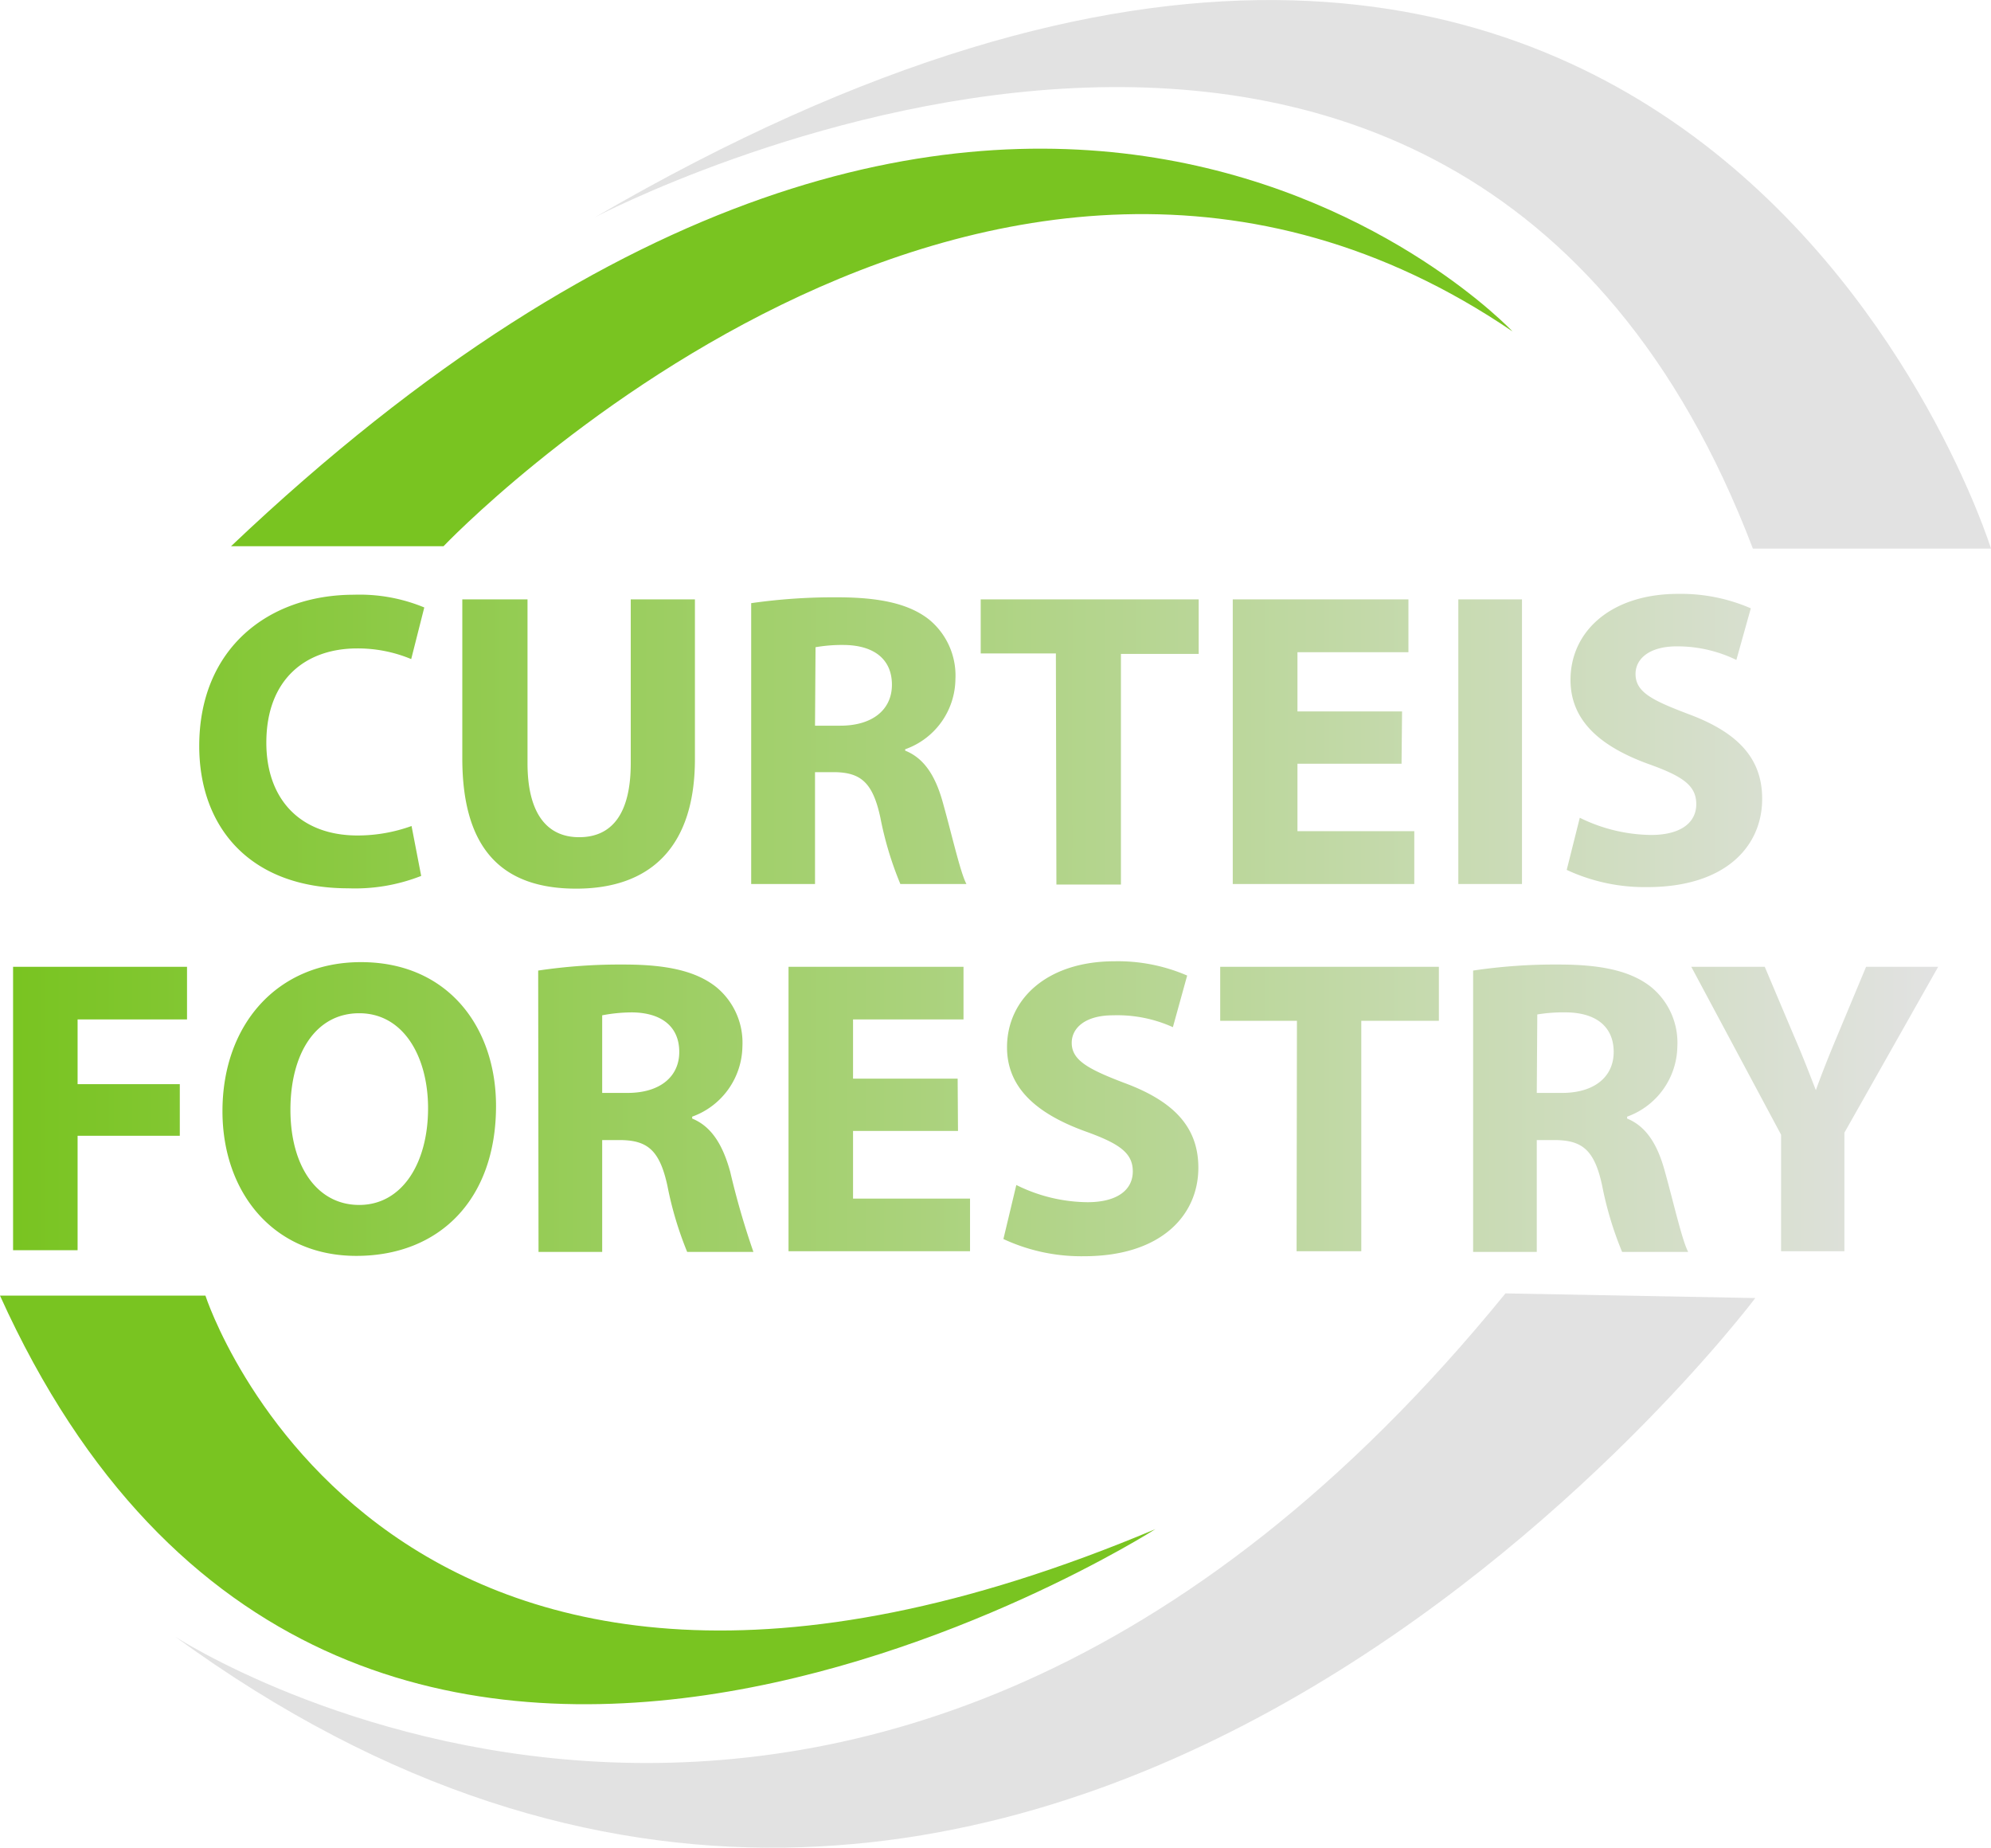 <svg xmlns="http://www.w3.org/2000/svg" xmlns:xlink="http://www.w3.org/1999/xlink" viewBox="0 0 115.72 107.37"><defs><style>.cls-1{fill:#79c421;}.cls-2{fill:#e2e2e2;}.cls-3{fill:url(#linear-gradient);}</style><linearGradient id="linear-gradient" x1="0.76" y1="53.77" x2="112.7" y2="53.77" gradientUnits="userSpaceOnUse"><stop offset="0" stop-color="#79c421"/><stop offset="1" stop-color="#e2e2e2"/></linearGradient></defs><title>Asset 4</title><g id="Layer_2" data-name="Layer 2"><g id="Layer_3" data-name="Layer 3"><path class="cls-1" d="M13.43,31.74H25.78S57.39-1.49,87.91,19.26C87.91,19.26,59-11.53,13.43,31.74Z"/><path class="cls-1" d="M0,75.29H11.94s10.44,32.42,55.21,13.57C67.15,88.86,19.81,119.11,0,75.29Z"/><path class="cls-2" d="M101.88,31.88h13.84s-17.5-56.3-81.13-19.26C34.59,12.62,84.52-13.7,101.88,31.88Z"/><path class="cls-2" d="M87.5,75.16l14.52.27S60,131.46,10.17,95.1C10.17,95.1,50.06,121.15,87.5,75.16Z"/><path class="cls-3" d="M24.48,50.9a10.5,10.5,0,0,1-4.24.72c-5.72,0-8.66-3.56-8.66-8.27,0-5.65,4-8.79,9-8.79a9.82,9.82,0,0,1,4.08.74l-.76,3a8.06,8.06,0,0,0-3.14-.62c-3,0-5.28,1.8-5.28,5.48,0,3.31,2,5.39,5.3,5.39A9.24,9.24,0,0,0,23.92,48Zm6.18-16.07v9.52c0,2.85,1.08,4.3,3,4.3s3-1.38,3-4.3V34.83h3.73v9.28c0,5.1-2.58,7.53-6.9,7.53s-6.62-2.31-6.62-7.58V34.83Zm13,.22a33.92,33.92,0,0,1,5-.34c2.46,0,4.18.37,5.35,1.3a4.21,4.21,0,0,1,1.52,3.46,4.37,4.37,0,0,1-2.92,4.07v.08c1.16.46,1.8,1.57,2.21,3.09.52,1.86,1,4,1.35,4.66H52.33a19.88,19.88,0,0,1-1.16-3.85c-.44-2.06-1.15-2.63-2.67-2.65H47.37v6.5H43.66Zm3.71,7.12h1.47c1.87,0,3-.93,3-2.38s-1-2.28-2.75-2.31a8.94,8.94,0,0,0-1.69.13Zm14-4.2H57V34.83H69.67V38H65.15v13.4H61.4Zm20.09,6.41H75.41V48.3H82.2v3.07H71.65V34.83H81.86V37.9H75.41v3.44h6.08Zm7-9.55V51.37H84.76V34.83Zm3.36,12.69a9.58,9.58,0,0,0,4.14,1c1.72,0,2.63-.71,2.63-1.79s-.78-1.62-2.77-2.33c-2.75-1-4.54-2.48-4.54-4.89,0-2.82,2.35-5,6.26-5a10.2,10.2,0,0,1,4.22.84l-.84,3a7.83,7.83,0,0,0-3.46-.79c-1.62,0-2.4.74-2.4,1.6,0,1.05.93,1.52,3.06,2.33,2.92,1.08,4.3,2.6,4.3,4.93,0,2.77-2.14,5.13-6.68,5.13a10.74,10.74,0,0,1-4.68-1ZM.76,56.18H10.87v3.06H4.51V63h5.94v3H4.51v6.65H.76Zm28.07,8.09c0,5.43-3.29,8.71-8.12,8.71s-7.78-3.7-7.78-8.41c0-5,3.16-8.66,8.05-8.66C26.05,55.91,28.83,59.71,28.83,64.27Zm-11.95.22c0,3.24,1.52,5.53,4,5.53s4-2.41,4-5.62c0-3-1.43-5.52-4-5.52S16.88,61.28,16.88,64.49Zm14.4-8.09a32.2,32.2,0,0,1,5-.35c2.45,0,4.17.37,5.35,1.31a4.18,4.18,0,0,1,1.52,3.45,4.41,4.41,0,0,1-2.92,4.08V65c1.15.47,1.79,1.57,2.21,3.09a46.52,46.52,0,0,0,1.35,4.66H39.94a20.42,20.42,0,0,1-1.15-3.85c-.45-2.06-1.16-2.62-2.68-2.65H35v6.5h-3.7ZM35,63.51h1.48c1.86,0,3-.93,3-2.38s-1-2.28-2.74-2.3A9.42,9.42,0,0,0,35,59Zm20.68,2.21H49.58v3.93h6.8v3.06H45.83V56.18H56v3.06H49.58v3.44h6.08Zm3.39,3.14a9.44,9.44,0,0,0,4.14,1c1.72,0,2.63-.71,2.63-1.79s-.79-1.62-2.77-2.33c-2.75-1-4.54-2.48-4.54-4.88,0-2.82,2.35-5,6.25-5a10.14,10.14,0,0,1,4.22.83l-.83,3A7.83,7.83,0,0,0,64.69,59c-1.62,0-2.4.74-2.4,1.6,0,1,.93,1.52,3.06,2.33,2.92,1.08,4.3,2.6,4.3,4.93C69.65,70.6,67.51,73,63,73a10.71,10.71,0,0,1-4.68-1Zm16.31-9.54H70.92V56.18H83.63v3.14H79.12V72.71H75.36ZM85.62,56.4a32.2,32.2,0,0,1,5-.35c2.45,0,4.17.37,5.35,1.31a4.18,4.18,0,0,1,1.52,3.45,4.41,4.41,0,0,1-2.92,4.08V65c1.15.47,1.79,1.57,2.2,3.09.52,1.87,1,4,1.35,4.66H94.28a20.14,20.14,0,0,1-1.16-3.85c-.44-2.06-1.15-2.62-2.67-2.65H89.32v6.5h-3.7Zm3.7,7.11h1.47c1.87,0,3-.93,3-2.38s-1-2.28-2.75-2.3a9.37,9.37,0,0,0-1.69.12Zm14.2,9.2V65.94L98.3,56.18h4.27l1.69,4c.52,1.2.86,2.09,1.28,3.17h0c.36-1,.76-2,1.25-3.17l1.67-4h4.19l-5.45,9.64v6.89Z"/></g></g></svg>